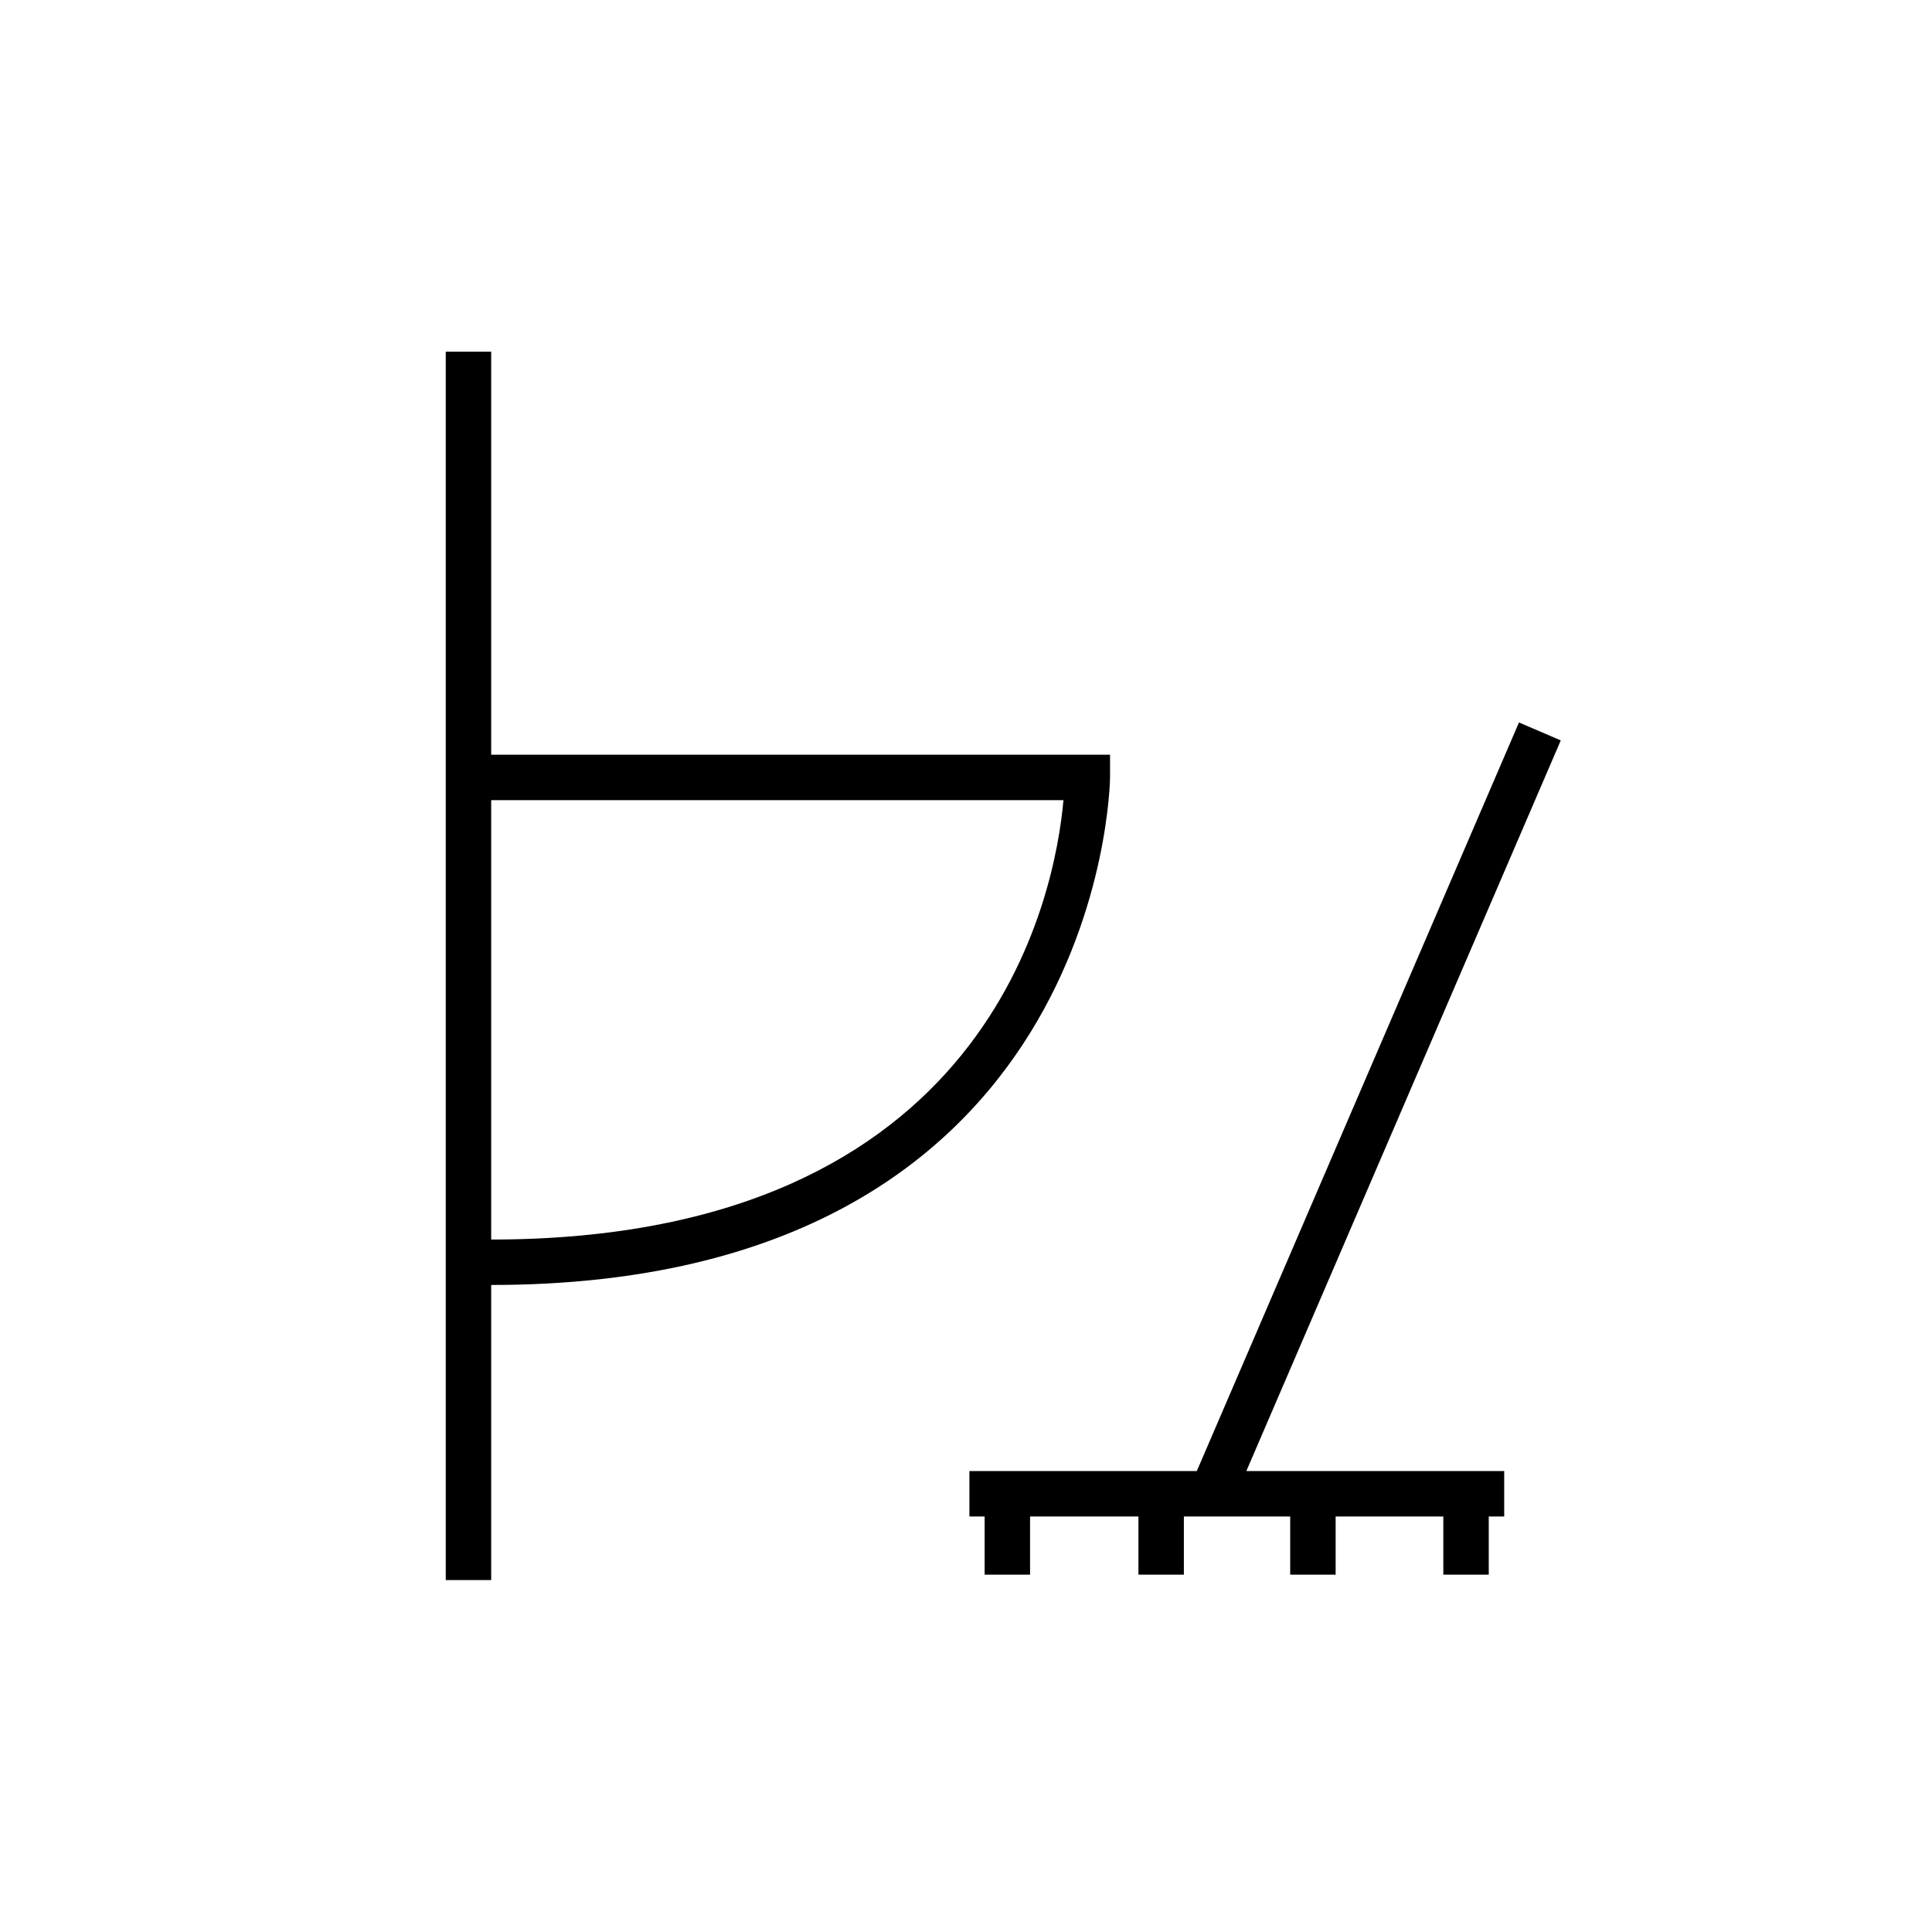 <?xml version="1.0" encoding="UTF-8"?><svg id="Layer_1" xmlns="http://www.w3.org/2000/svg" xmlns:xlink="http://www.w3.org/1999/xlink" viewBox="0 0 85.04 85.04"><defs><style>.cls-1{clip-path:url(#clippath);}.cls-2{fill:none;}.cls-2,.cls-3{stroke-width:0px;}</style><clipPath id="clippath"><rect class="cls-2" x="0" y="0" width="85.04" height="85.04"/></clipPath></defs><g class="cls-1"><polygon class="cls-3" points="68.7 32.59 66.86 31.8 52.68 64.75 42.67 64.75 42.67 66.75 43.34 66.75 43.34 69.31 45.34 69.31 45.34 66.75 50.11 66.75 50.11 69.31 52.11 69.31 52.11 66.75 56.79 66.75 56.79 69.31 58.79 69.31 58.79 66.75 63.53 66.75 63.53 69.31 65.53 69.31 65.53 66.75 66.21 66.75 66.21 64.75 54.86 64.75 68.7 32.59"/><path class="cls-3" d="m48.86,34.22v-1h-27.24V15.48h-2v54.07h2v-12.99c26.93,0,27.24-22.12,27.24-22.34Zm-27.24,20.34v-19.34h25.19c-.37,4.14-3.21,19.34-25.19,19.34Z"/></g></svg>